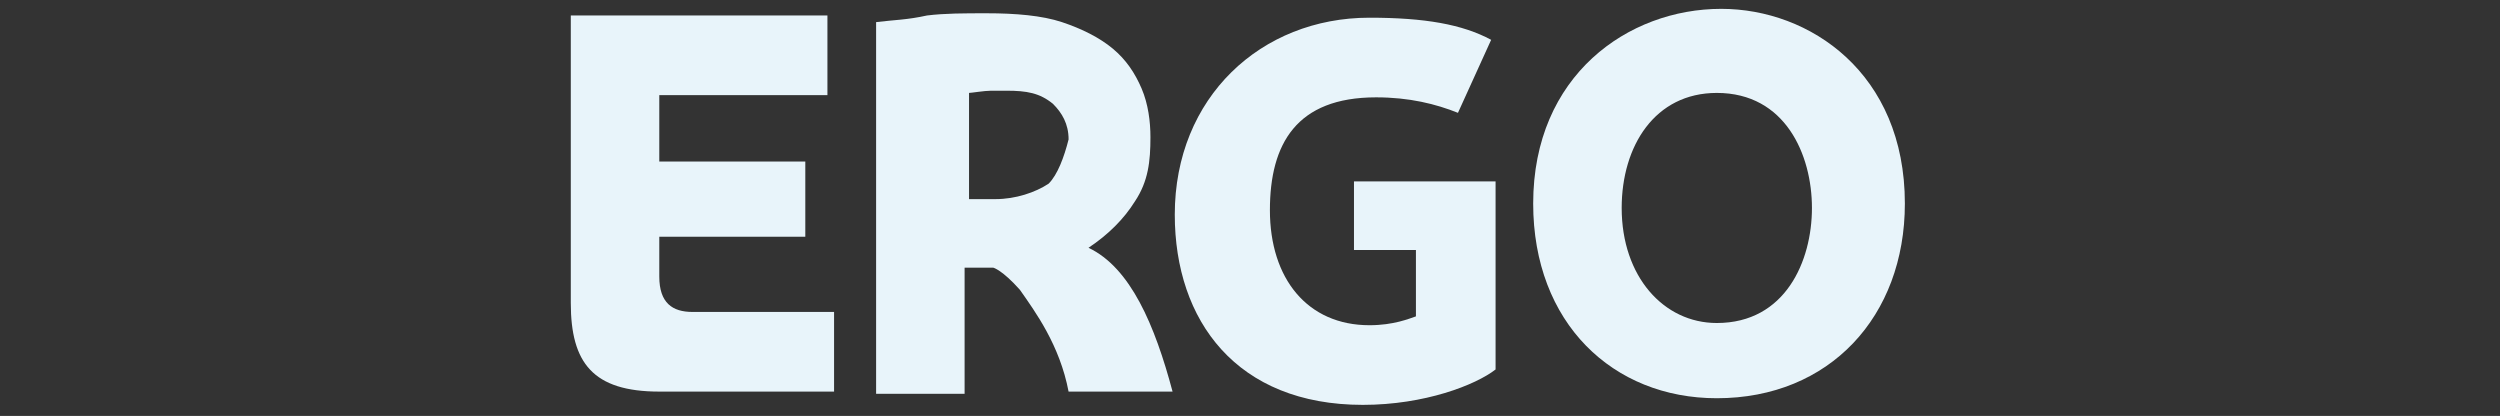 <?xml version="1.0" encoding="utf-8"?>
<!-- Generator: Adobe Illustrator 26.5.0, SVG Export Plug-In . SVG Version: 6.00 Build 0)  -->
<svg version="1.1" id="Ebene_1" xmlns="http://www.w3.org/2000/svg" xmlns:xlink="http://www.w3.org/1999/xlink" x="0px" y="0px"
	 viewBox="0 0 113 18.8" style="enable-background:new 0 0 113 18.8;" xml:space="preserve">
<rect x="0" y="0" width="113" height="18.8" fill="#333333" stroke="none"/>
<style type="text/css">
	.st0{fill:#E8F4FA;}
</style>
<g>
	<path class="st0" d="M77.8,0.4c-4.2,0-8.5,3-8.5,8.8c0,5.4,3.6,8.8,8.3,8.8c5.1,0,8.5-3.7,8.5-8.8C86.1,3.3,81.8,0.4,77.8,0.4z
		 M77.6,14.6c-2.4,0-4.3-2.1-4.3-5.2c0-2.8,1.5-5.2,4.3-5.2c3.1,0,4.3,2.8,4.3,5.2S80.7,14.6,77.6,14.6z"/>
	<path class="st0" d="M61.2,7.9v3.4h2.8v3c-0.3,0.1-1,0.4-2.1,0.4c-2.8,0-4.5-2.1-4.5-5.2c0-3,1.2-5.1,4.8-5.1
		c1.5,0,2.7,0.3,3.7,0.7l1.5-3.3c-1.3-0.7-3-1-5.5-1c-4.9,0-8.8,3.6-8.8,8.9c0,4.8,2.8,8.6,8.5,8.6c2.8,0,5.1-0.9,6-1.6V8.2h-6.4
		V7.9z"/>
	<path class="st0" d="M49.2,11.2L49.2,11.2c0.9-0.6,1.6-1.3,2.1-2.1C51.9,8.2,52,7.3,52,6.2c0-0.7-0.1-1.5-0.4-2.2s-0.7-1.3-1.3-1.8
		S48.9,1.3,48,1c-0.9-0.3-2.1-0.4-3.4-0.4c-1,0-1.9,0-2.7,0.1C41,0.9,40.4,0.9,39.6,1v16.8h4v-5.7c0.4,0,0.9,0,1.3,0
		c0,0,0.4,0.1,1.2,1c0.7,1,1.8,2.5,2.2,4.6H53C52.2,14.7,51.1,12.1,49.2,11.2z M47.4,8.3c-0.6,0.4-1.5,0.7-2.4,0.7c-0.4,0-1,0-1.2,0
		V4.2c0.1,0,0.7-0.1,1-0.1c0.1,0,0.6,0,0.7,0c0.9,0,1.5,0.1,2.1,0.6c0.4,0.4,0.7,0.9,0.7,1.6C48.1,7.1,47.8,7.9,47.4,8.3z"/>
	<path class="st0" d="M31.3,14.1c-0.9,0-1.5-0.4-1.5-1.6v-1.8h6.6V7.3h-6.6v-3h7.6V0.7H25.8v13c0,2.7,1,4,4,4h7.9v-3.6
		C37.7,14.1,33.1,14.1,31.3,14.1z"/>
</g>
</svg>

